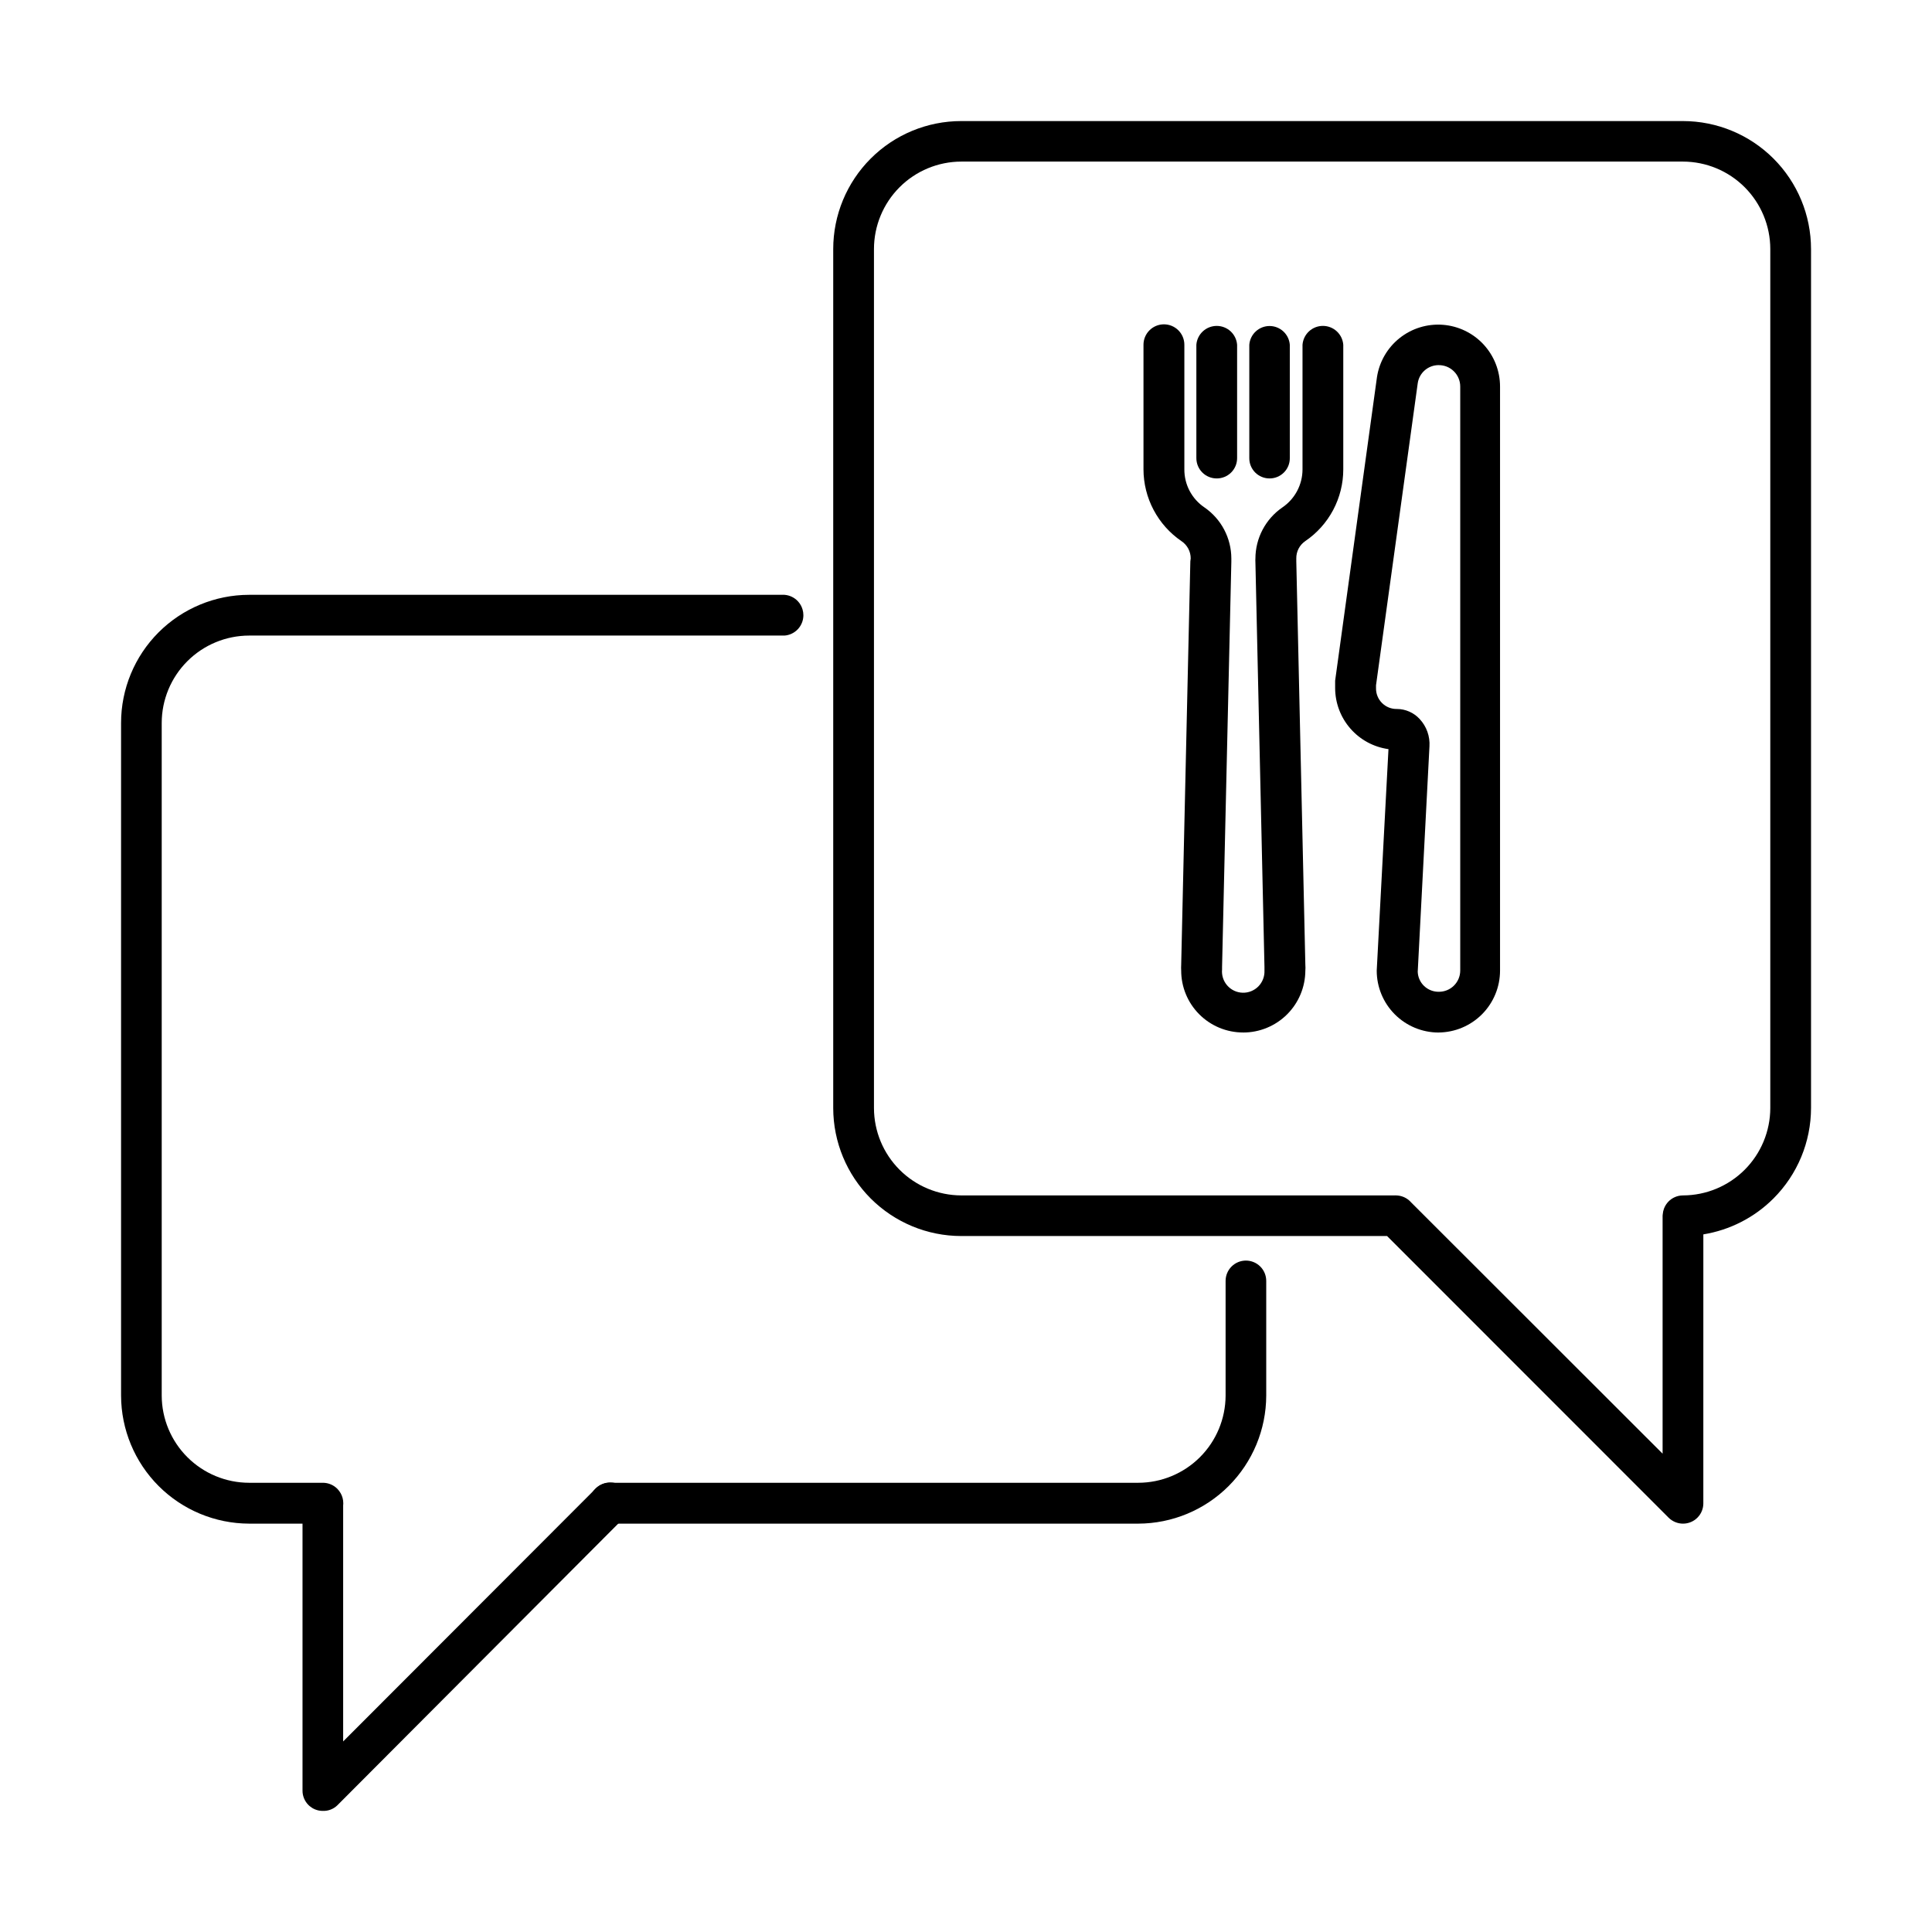 <?xml version="1.0" encoding="UTF-8"?>
<!-- Uploaded to: SVG Repo, www.svgrepo.com, Generator: SVG Repo Mixer Tools -->
<svg fill="#000000" width="800px" height="800px" version="1.1" viewBox="144 144 512 512" xmlns="http://www.w3.org/2000/svg">
 <g>
  <path d="m590.02 547.78c0.711 0 1.418-0.141 2.078-0.418 0.656-0.273 1.25-0.672 1.75-1.18 0.504-0.508 0.898-1.105 1.164-1.77 0.266-0.66 0.398-1.367 0.391-2.078l-0.004-0.082 0.004-71.129c6.992-1.137 13.512-4.441 18.586-9.52 6.359-6.356 9.938-14.973 9.953-23.965v-227.63c-0.004-8.996-3.582-17.617-9.945-23.98-6.359-6.359-14.984-9.934-23.977-9.945h-191.29c-8.996 0-17.625 3.574-23.984 9.938-6.359 6.359-9.934 14.988-9.934 23.988v227.63c0.008 8.992 3.582 17.617 9.941 23.977 6.363 6.359 14.984 9.938 23.977 9.945h112.86l74.504 74.535c0.027 0.031 0.055 0.059 0.086 0.09 0.504 0.504 1.102 0.902 1.762 1.176 0.656 0.277 1.363 0.418 2.078 0.418zm-5.031-83.531c-0.188 0.492-0.305 1.016-0.344 1.547-0.016 0.125-0.031 0.254-0.039 0.383v63.059l-66.656-66.602c-0.078-0.09-0.164-0.18-0.25-0.266-0.883-0.883-2.043-1.426-3.277-1.547-0.195-0.023-0.391-0.035-0.594-0.035-0.082 0-0.172 0.008-0.258 0.008h-114.84c-6.129-0.02-12.008-2.465-16.34-6.805-4.336-4.34-6.773-10.219-6.781-16.352v-227.63c0-6.141 2.434-12.027 6.769-16.375 4.336-4.348 10.219-6.797 16.352-6.812h191.29c6.137 0.016 12.02 2.465 16.355 6.812 4.332 4.348 6.769 10.234 6.769 16.375v227.63c-0.012 6.133-2.449 12.012-6.781 16.352-4.336 4.34-10.215 6.785-16.344 6.805-0.832 0-1.645 0.191-2.375 0.551-0.523 0.258-1.012 0.602-1.434 1.023-0.539 0.539-0.949 1.18-1.223 1.879z" fill-rule="evenodd"/>
  <path d="m445.64 547.78h-140.05c-1.438 0-2.816-0.57-3.832-1.582-1.016-1.02-1.586-2.394-1.586-3.832s0.57-2.812 1.586-3.828c1.016-1.016 2.394-1.586 3.832-1.586h140.05c6.129-0.008 12.004-2.441 16.344-6.769 4.34-4.328 6.789-10.195 6.812-16.324v-30.406c0-1.43 0.566-2.797 1.578-3.809 1.008-1.008 2.379-1.578 3.805-1.578 1.43 0 2.801 0.57 3.809 1.578 1.012 1.012 1.578 2.379 1.578 3.809v30.406c-0.027 8.988-3.609 17.605-9.965 23.961-6.356 6.356-14.969 9.938-23.961 9.961z"/>
  <path d="m234.94 605.5v-62.559l0.02-0.266 0.012-0.309c0-0.93-0.238-1.828-0.684-2.625-0.242-0.438-0.547-0.844-0.902-1.207-0.129-0.129-0.262-0.246-0.402-0.359-0.953-0.781-2.148-1.215-3.394-1.223h-19.578c-6.125-0.008-12.004-2.445-16.344-6.773-4.34-4.324-6.789-10.191-6.812-16.32v-178.27c0.008-6.137 2.449-12.023 6.793-16.363 4.34-4.34 10.223-6.781 16.363-6.793h141.89c1.363-0.102 2.633-0.715 3.562-1.715 0.52-0.562 0.91-1.223 1.152-1.934 0.191-0.559 0.289-1.148 0.289-1.75 0-0.523-0.074-1.039-0.223-1.535-0.234-0.793-0.645-1.531-1.219-2.148-0.93-1-2.199-1.613-3.562-1.715h-141.89c-9 0.008-17.629 3.59-23.992 9.957-6.359 6.367-9.934 14.996-9.934 23.996v178.27c0.027 8.988 3.609 17.605 9.965 23.961 6.359 6.352 14.973 9.938 23.961 9.961h14.16v70.742c-0.004 0.711 0.133 1.41 0.402 2.066 0.27 0.656 0.664 1.25 1.168 1.754 0.102 0.102 0.207 0.199 0.32 0.293 0.188 0.16 0.387 0.309 0.594 0.438 0.262 0.168 0.543 0.312 0.836 0.434 0.652 0.27 1.359 0.406 2.066 0.402 0.691 0.023 1.387-0.09 2.039-0.336 0.648-0.246 1.25-0.617 1.754-1.094l76.191-76.41c1.008-1.008 1.574-2.383 1.574-3.812 0-0.781-0.168-1.547-0.492-2.246-0.262-0.578-0.629-1.109-1.082-1.562-1.016-1.016-2.387-1.582-3.816-1.582-1.43 0-2.797 0.566-3.812 1.582z"/>
  <path d="m525.25 417.63c-4.352 0-8.523-1.73-11.598-4.805-3.078-3.078-4.805-7.25-4.805-11.598l3.113-58.699c-3.906-0.539-7.488-2.469-10.082-5.438-2.598-2.969-4.035-6.773-4.051-10.715v-1.992l11.082-80.422c0.621-4.086 2.766-7.789 6-10.363 3.234-2.574 7.324-3.832 11.445-3.523 4.125 0.312 7.981 2.168 10.793 5.199s4.375 7.012 4.379 11.148v154.8c0 4.328-1.711 8.48-4.762 11.555-3.047 3.07-7.188 4.812-11.516 4.848zm0-176.87c-1.352 0-2.656 0.488-3.672 1.375-1.02 0.887-1.68 2.109-1.867 3.449l-11.051 80.016v0.777c-0.012 0.73 0.121 1.453 0.395 2.129 0.277 0.68 0.684 1.293 1.203 1.805 0.516 0.516 1.133 0.922 1.809 1.191 0.68 0.27 1.406 0.402 2.133 0.383 1.137 0.004 2.262 0.246 3.301 0.707 1.039 0.461 1.973 1.129 2.738 1.969 0.902 0.973 1.598 2.113 2.039 3.359 0.445 1.25 0.629 2.574 0.543 3.894l-3.109 59.723c0.055 1.441 0.672 2.801 1.719 3.789 1.051 0.988 2.441 1.527 3.883 1.504 0.738 0.004 1.473-0.137 2.156-0.418 0.688-0.277 1.309-0.691 1.836-1.211 0.523-0.52 0.941-1.137 1.23-1.82 0.285-0.684 0.438-1.414 0.441-2.152v-154.8c0-0.75-0.148-1.492-0.438-2.184-0.289-0.691-0.711-1.316-1.246-1.844-0.531-0.527-1.164-0.945-1.855-1.227-0.695-0.277-1.438-0.418-2.188-0.41z"/>
  <path d="m480.46 270.79c-0.707 0.004-1.41-0.133-2.066-0.402-0.652-0.27-1.25-0.664-1.75-1.164-0.5-0.504-0.898-1.098-1.168-1.754-0.27-0.652-0.402-1.355-0.398-2.062v-30.035c0.102-1.352 0.711-2.617 1.707-3.539 0.996-0.922 2.305-1.438 3.66-1.438 1.359 0 2.664 0.516 3.66 1.438s1.605 2.188 1.707 3.539v30.035c0.004 0.703-0.129 1.402-0.395 2.059-0.27 0.652-0.664 1.246-1.16 1.746-0.5 0.5-1.09 0.898-1.742 1.168-0.648 0.27-1.348 0.41-2.055 0.41z"/>
  <path d="m466.43 270.79c-1.426 0-2.797-0.566-3.805-1.578-1.012-1.008-1.578-2.379-1.578-3.809v-30.031c0.102-1.363 0.715-2.633 1.719-3.562 1-0.926 2.316-1.441 3.68-1.441 1.367 0 2.68 0.516 3.684 1.441 1 0.93 1.613 2.199 1.715 3.562v30.031c0 0.711-0.137 1.414-0.41 2.07-0.273 0.652-0.672 1.25-1.176 1.75s-1.102 0.895-1.758 1.164-1.359 0.406-2.07 0.402z"/>
  <path d="m473.43 417.62c-4.352 0-8.523-1.727-11.598-4.805-3.078-3.074-4.805-7.246-4.805-11.598-0.031-0.508-0.031-1.016 0-1.523l2.426-106.94 0.094-0.746c0.008-0.914-0.215-1.812-0.645-2.617-0.43-0.805-1.051-1.488-1.812-1.992-3.094-2.113-5.625-4.953-7.375-8.266-1.754-3.312-2.672-7-2.68-10.75v-33.02c0-1.438 0.57-2.812 1.59-3.828 1.016-1.016 2.391-1.586 3.828-1.586 1.434 0 2.812 0.57 3.828 1.586s1.586 2.391 1.586 3.828v33.02c-0.012 1.992 0.469 3.953 1.395 5.711 0.93 1.758 2.277 3.262 3.926 4.375 2.195 1.512 3.992 3.531 5.234 5.891 1.242 2.359 1.891 4.981 1.895 7.648v0.902l-2.457 107.31c0.016 0.23 0.016 0.457 0 0.688-0.074 0.77 0.008 1.543 0.246 2.277s0.625 1.414 1.137 1.992c0.512 0.582 1.137 1.047 1.836 1.375s1.457 0.508 2.231 0.527c0.773 0.023 1.539-0.113 2.258-0.402 0.715-0.289 1.367-0.723 1.91-1.27 0.539-0.551 0.965-1.207 1.242-1.926 0.281-0.723 0.406-1.492 0.375-2.266v-0.996l-2.398-107.21c-0.023-0.332-0.023-0.668 0-0.996 0.008-2.656 0.656-5.273 1.895-7.625 1.234-2.352 3.019-4.371 5.203-5.883 1.656-1.117 3.016-2.625 3.953-4.387 0.938-1.766 1.43-3.731 1.43-5.731v-33.02c0.105-1.363 0.719-2.633 1.719-3.562 1.004-0.926 2.316-1.441 3.684-1.441 1.363 0 2.68 0.516 3.68 1.441 1 0.93 1.617 2.199 1.719 3.562v33.02c0 3.754-0.918 7.449-2.676 10.762-1.758 3.316-4.301 6.152-7.406 8.254-0.746 0.512-1.355 1.203-1.766 2.004-0.414 0.805-0.621 1.699-0.602 2.606v0.746l2.398 106.91c0.043 0.516 0.043 1.039 0 1.555-0.02 4.363-1.766 8.539-4.856 11.613-3.094 3.074-7.281 4.797-11.641 4.789z"/>
 </g>
</svg>